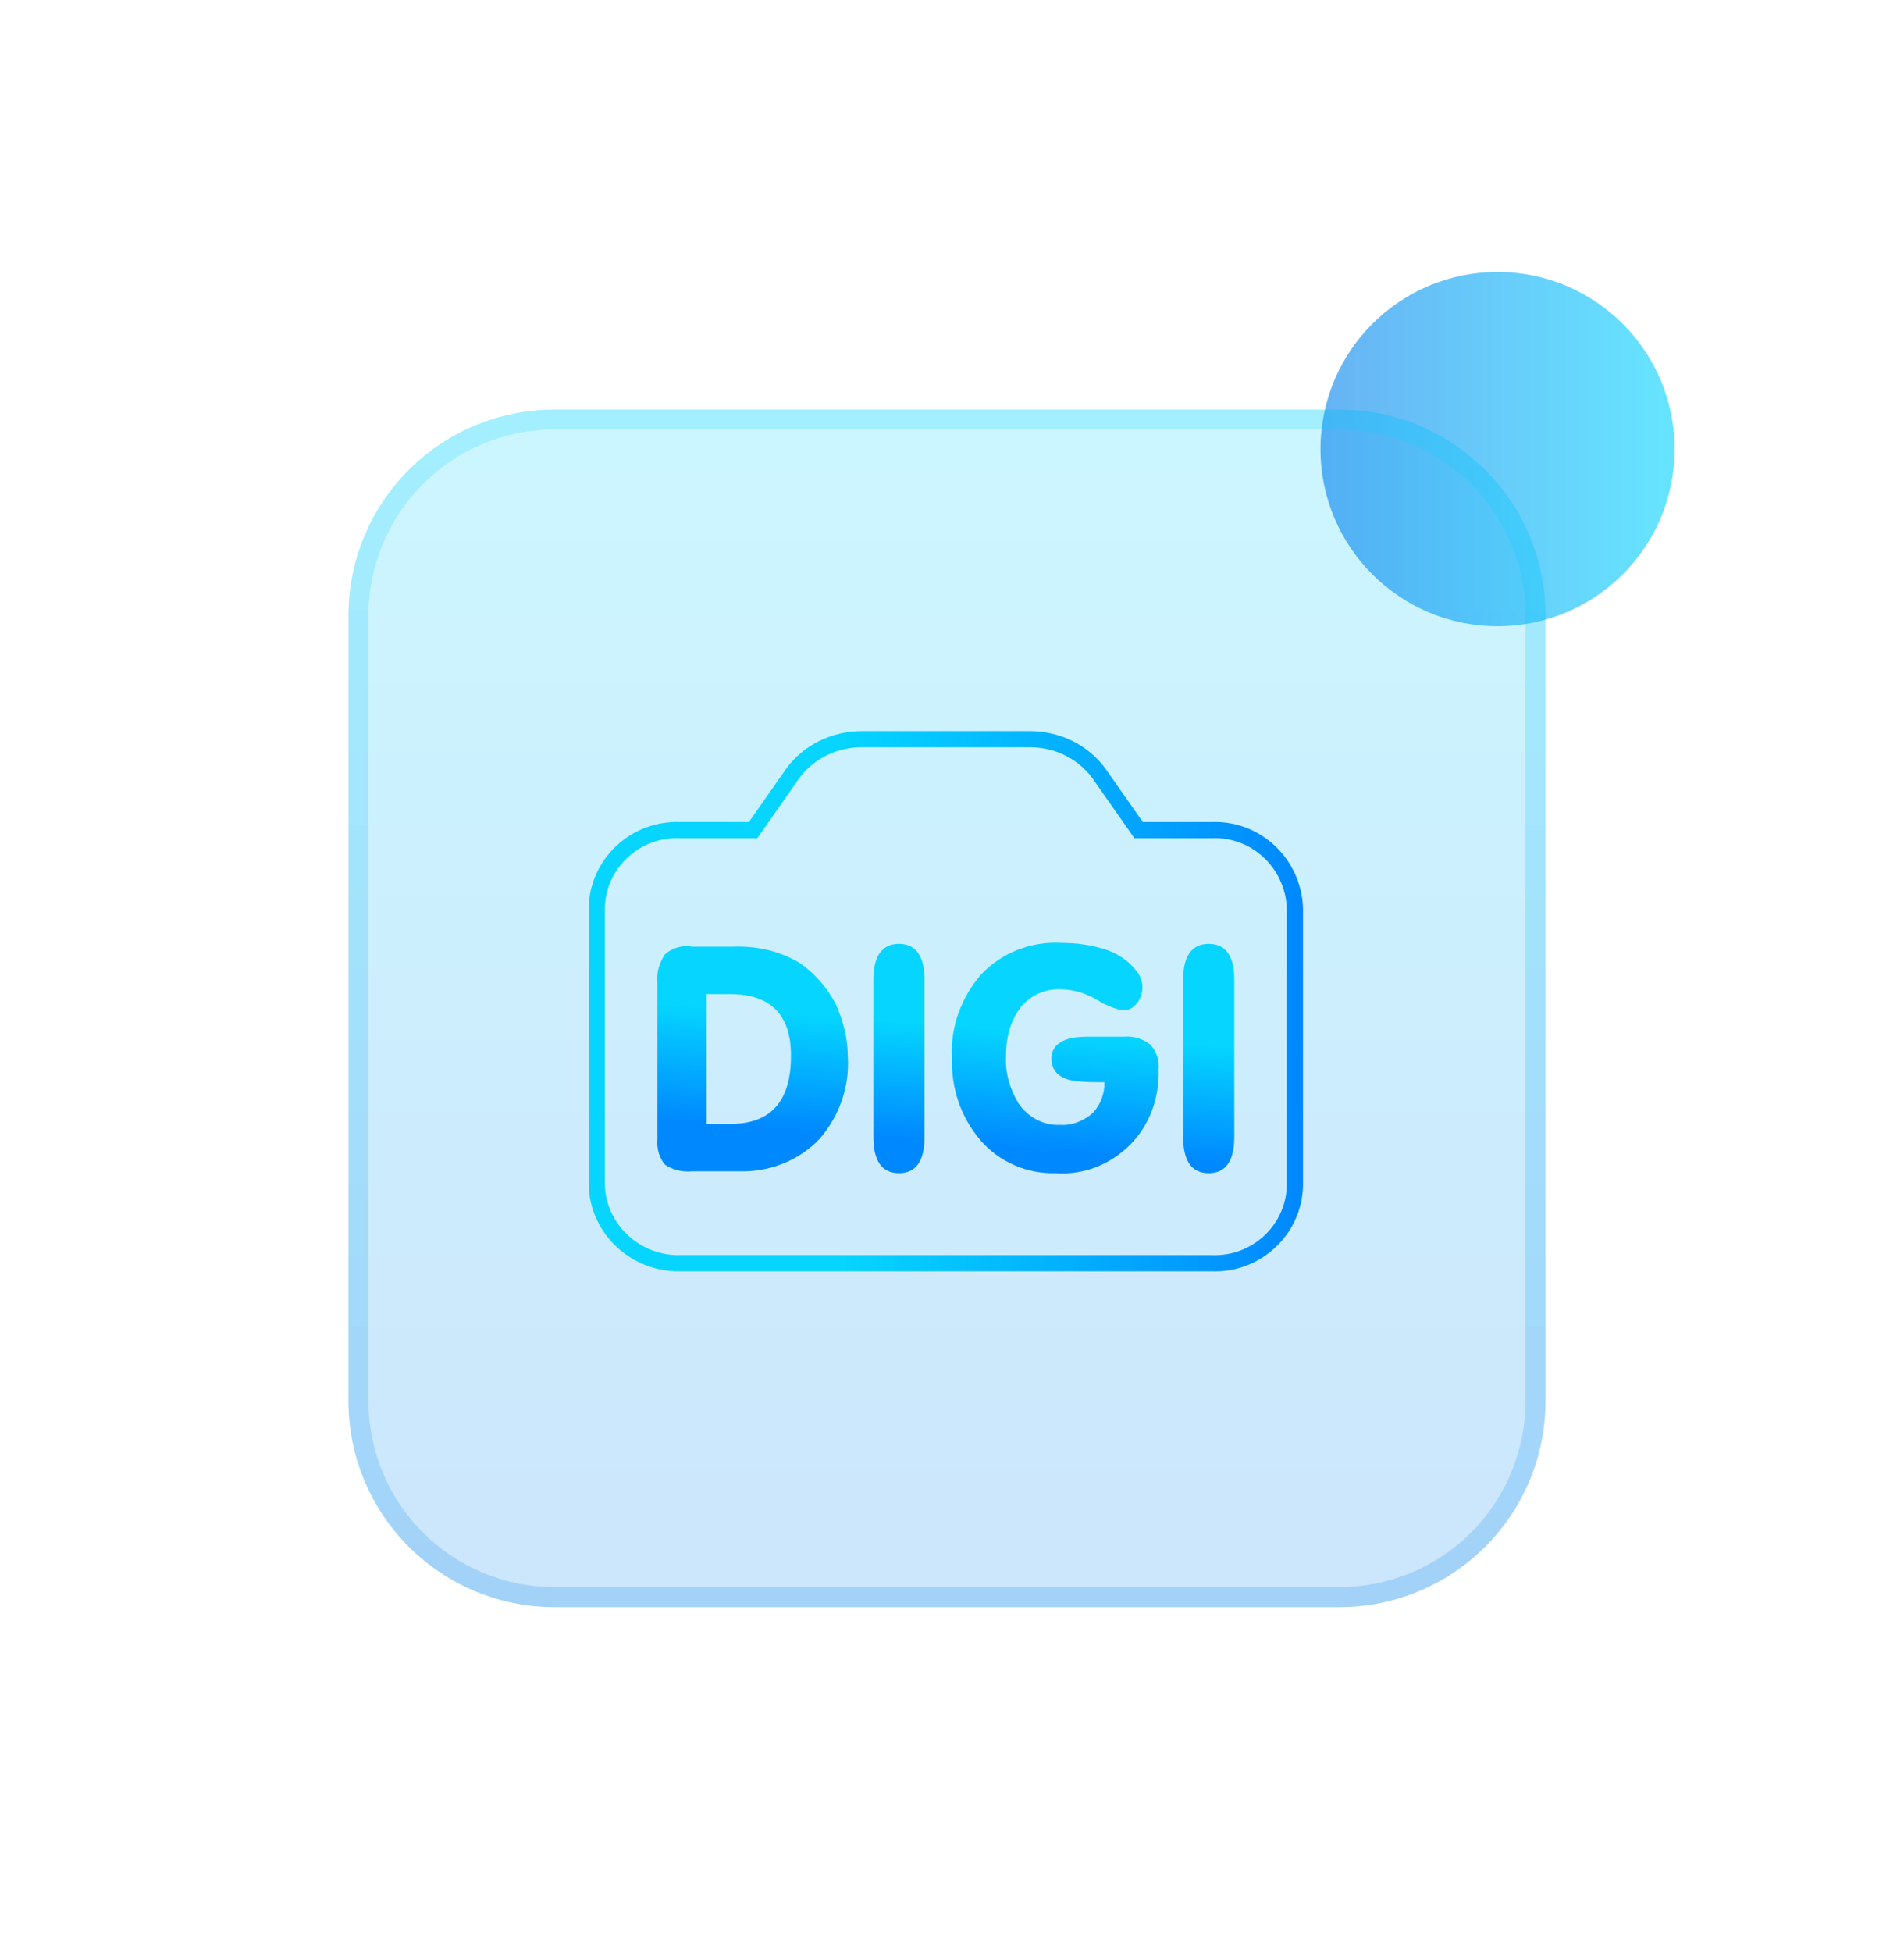<?xml version="1.0" encoding="UTF-8"?> <svg xmlns="http://www.w3.org/2000/svg" width="201" height="206" viewBox="0 0 201 206" fill="none"> <path opacity="0.2" d="M141.413 43.218H58.526C46.519 43.218 36.785 52.952 36.785 64.959V147.847C36.785 159.854 46.519 169.588 58.526 169.588H141.413C153.421 169.588 163.154 159.854 163.154 147.847V64.959C163.154 52.952 153.421 43.218 141.413 43.218Z" fill="url(#paint0_linear_266_116)"></path> <path opacity="0.6" d="M158.093 66.084C168.416 66.084 176.785 57.715 176.785 47.391C176.785 37.068 168.416 28.699 158.093 28.699C147.769 28.699 139.4 37.068 139.4 47.391C139.4 57.715 147.769 66.084 158.093 66.084Z" fill="url(#paint1_linear_266_116)"></path> <path opacity="0.2" d="M141.413 45.324C146.619 45.33 151.61 47.4 155.291 51.081C158.972 54.762 161.042 59.753 161.048 64.959V147.846C161.042 153.052 158.972 158.043 155.291 161.724C151.61 165.405 146.619 167.475 141.413 167.481H58.526C53.32 167.475 48.329 165.405 44.648 161.724C40.967 158.043 38.897 153.052 38.891 147.846V64.959C38.897 59.753 40.967 54.762 44.648 51.081C48.329 47.4 53.32 45.33 58.526 45.324H141.413ZM141.413 43.218H58.526C55.671 43.218 52.844 43.78 50.206 44.873C47.568 45.965 45.171 47.567 43.153 49.586C41.134 51.604 39.532 54.001 38.44 56.639C37.347 59.276 36.785 62.103 36.785 64.959V147.847C36.785 150.702 37.347 153.529 38.44 156.166C39.532 158.804 41.134 161.201 43.152 163.22C45.171 165.239 47.568 166.84 50.206 167.933C52.843 169.025 55.67 169.588 58.526 169.588H141.413C144.268 169.588 147.095 169.025 149.733 167.933C152.371 166.84 154.768 165.239 156.787 163.22C158.805 161.201 160.407 158.804 161.499 156.167C162.592 153.529 163.154 150.702 163.154 147.847V64.959C163.154 62.104 162.592 59.277 161.5 56.639C160.407 54.001 158.806 51.604 156.787 49.586C154.768 47.567 152.371 45.965 149.733 44.873C147.096 43.78 144.269 43.218 141.414 43.218H141.413V43.218Z" fill="url(#paint2_linear_266_116)"></path> <path d="M127.9 87.6H120.2L116 81.6C114.3 79.3 111.6 78 108.7 78H91C88.1 78 85.4 79.3 83.7 81.6L79.5 87.6H71.8C67.1 87.4 63.1 91.1 63 95.8V125C63.1 129.7 67.1 133.4 71.8 133.3H127.9C132.6 133.5 136.6 129.8 136.7 125.1V95.8C136.5 91.1 132.6 87.4 127.9 87.6Z" stroke="url(#paint3_linear_266_116)" stroke-width="1.708" stroke-miterlimit="10"></path> <path d="M77.3 99.9C79.8 99.8 82.2 100.3 84.4 101.6C86 102.7 87.3 104.2 88.2 105.9C89 107.6 89.5 109.6 89.5 111.5C89.7 114.7 88.6 117.8 86.5 120.2C84.3 122.5 81.2 123.7 78 123.6H73.1C72.1 123.7 71.1 123.5 70.2 122.9C69.6 122.2 69.3 121.2 69.4 120.2V103.7C69.3 102.6 69.6 101.6 70.2 100.7C71 100 72.1 99.7 73.1 99.9H77.3ZM74.6 118.6H77.1C81.4 118.6 83.5 116.2 83.5 111.4C83.5 107 81.3 104.9 77 104.9H74.6V118.6Z" fill="url(#paint4_linear_266_116)"></path> <path d="M97.6 120C97.6 122.5 96.7 123.8 94.9 123.8C93.1 123.8 92.2 122.5 92.2 120V103.4C92.2 100.9 93.1 99.6 94.9 99.6C96.7 99.6 97.6 100.9 97.6 103.4V120Z" fill="url(#paint5_linear_266_116)"></path> <path d="M114.7 109.4H118.6C119.6 109.3 120.6 109.6 121.4 110.2C122.1 110.9 122.4 111.9 122.3 112.9C122.4 115.8 121.4 118.7 119.3 120.8C117.2 122.9 114.4 124 111.5 123.8C108.4 123.9 105.4 122.6 103.4 120.2C101.4 117.8 100.4 114.8 100.5 111.6C100.3 108.4 101.5 105.2 103.6 102.8C105.8 100.5 108.9 99.3 112.1 99.5C113.6 99.5 115 99.7 116.4 100.1C117.8 100.5 119.1 101.3 120 102.5C120.4 103 120.6 103.6 120.6 104.2C120.6 104.8 120.4 105.4 120 105.9C119.6 106.4 119 106.7 118.4 106.6C117.5 106.4 116.6 106 115.8 105.5C114.6 104.8 113.3 104.4 112 104.4C110.3 104.3 108.6 105.1 107.6 106.5C106.6 107.9 106.2 109.6 106.2 111.4C106.1 113.2 106.6 114.9 107.5 116.4C108.5 117.9 110.2 118.8 111.9 118.7C113.1 118.8 114.4 118.3 115.3 117.5C116.2 116.6 116.6 115.4 116.6 114.2C115.4 114.2 114.3 114.2 113.1 114C111.7 113.7 111 112.9 111 111.7C111 110.2 112.3 109.4 114.7 109.4Z" fill="url(#paint6_linear_266_116)"></path> <path d="M130.3 120C130.3 122.5 129.4 123.8 127.6 123.8C125.8 123.8 124.9 122.5 124.9 120V103.4C124.9 100.9 125.8 99.6 127.6 99.6C129.4 99.6 130.3 100.9 130.3 103.4V120Z" fill="url(#paint7_linear_266_116)"></path> <defs> <linearGradient id="paint0_linear_266_116" x1="99.97" y1="43.218" x2="99.97" y2="169.588" gradientUnits="userSpaceOnUse"> <stop offset="0.006" stop-color="#00D3FF"></stop> <stop offset="1" stop-color="#0280EC"></stop> </linearGradient> <linearGradient id="paint1_linear_266_116" x1="139.4" y1="47.391" x2="176.785" y2="47.391" gradientUnits="userSpaceOnUse"> <stop stop-color="#0280EC"></stop> <stop offset="0.994" stop-color="#00D3FF"></stop> </linearGradient> <linearGradient id="paint2_linear_266_116" x1="99.969" y1="43.218" x2="99.969" y2="169.588" gradientUnits="userSpaceOnUse"> <stop offset="0.006" stop-color="#00D3FF"></stop> <stop offset="1" stop-color="#0280EC"></stop> </linearGradient> <linearGradient id="paint3_linear_266_116" x1="62.052" y1="105.619" x2="137.532" y2="105.619" gradientUnits="userSpaceOnUse"> <stop offset="0.357" stop-color="#05D5FF"></stop> <stop offset="1" stop-color="#0088FF"></stop> </linearGradient> <linearGradient id="paint4_linear_266_116" x1="80.028" y1="97.979" x2="78.435" y2="118.972" gradientUnits="userSpaceOnUse"> <stop offset="0.413" stop-color="#05D5FF"></stop> <stop offset="1" stop-color="#0088FF"></stop> </linearGradient> <linearGradient id="paint5_linear_266_116" x1="95.89" y1="99.182" x2="94.297" y2="120.176" gradientUnits="userSpaceOnUse"> <stop offset="0.413" stop-color="#05D5FF"></stop> <stop offset="1" stop-color="#0088FF"></stop> </linearGradient> <linearGradient id="paint6_linear_266_116" x1="112.262" y1="100.424" x2="110.67" y2="121.418" gradientUnits="userSpaceOnUse"> <stop offset="0.413" stop-color="#05D5FF"></stop> <stop offset="1" stop-color="#0088FF"></stop> </linearGradient> <linearGradient id="paint7_linear_266_116" x1="128.342" y1="101.644" x2="126.75" y2="122.637" gradientUnits="userSpaceOnUse"> <stop offset="0.413" stop-color="#05D5FF"></stop> <stop offset="1" stop-color="#0088FF"></stop> </linearGradient> </defs> </svg> 